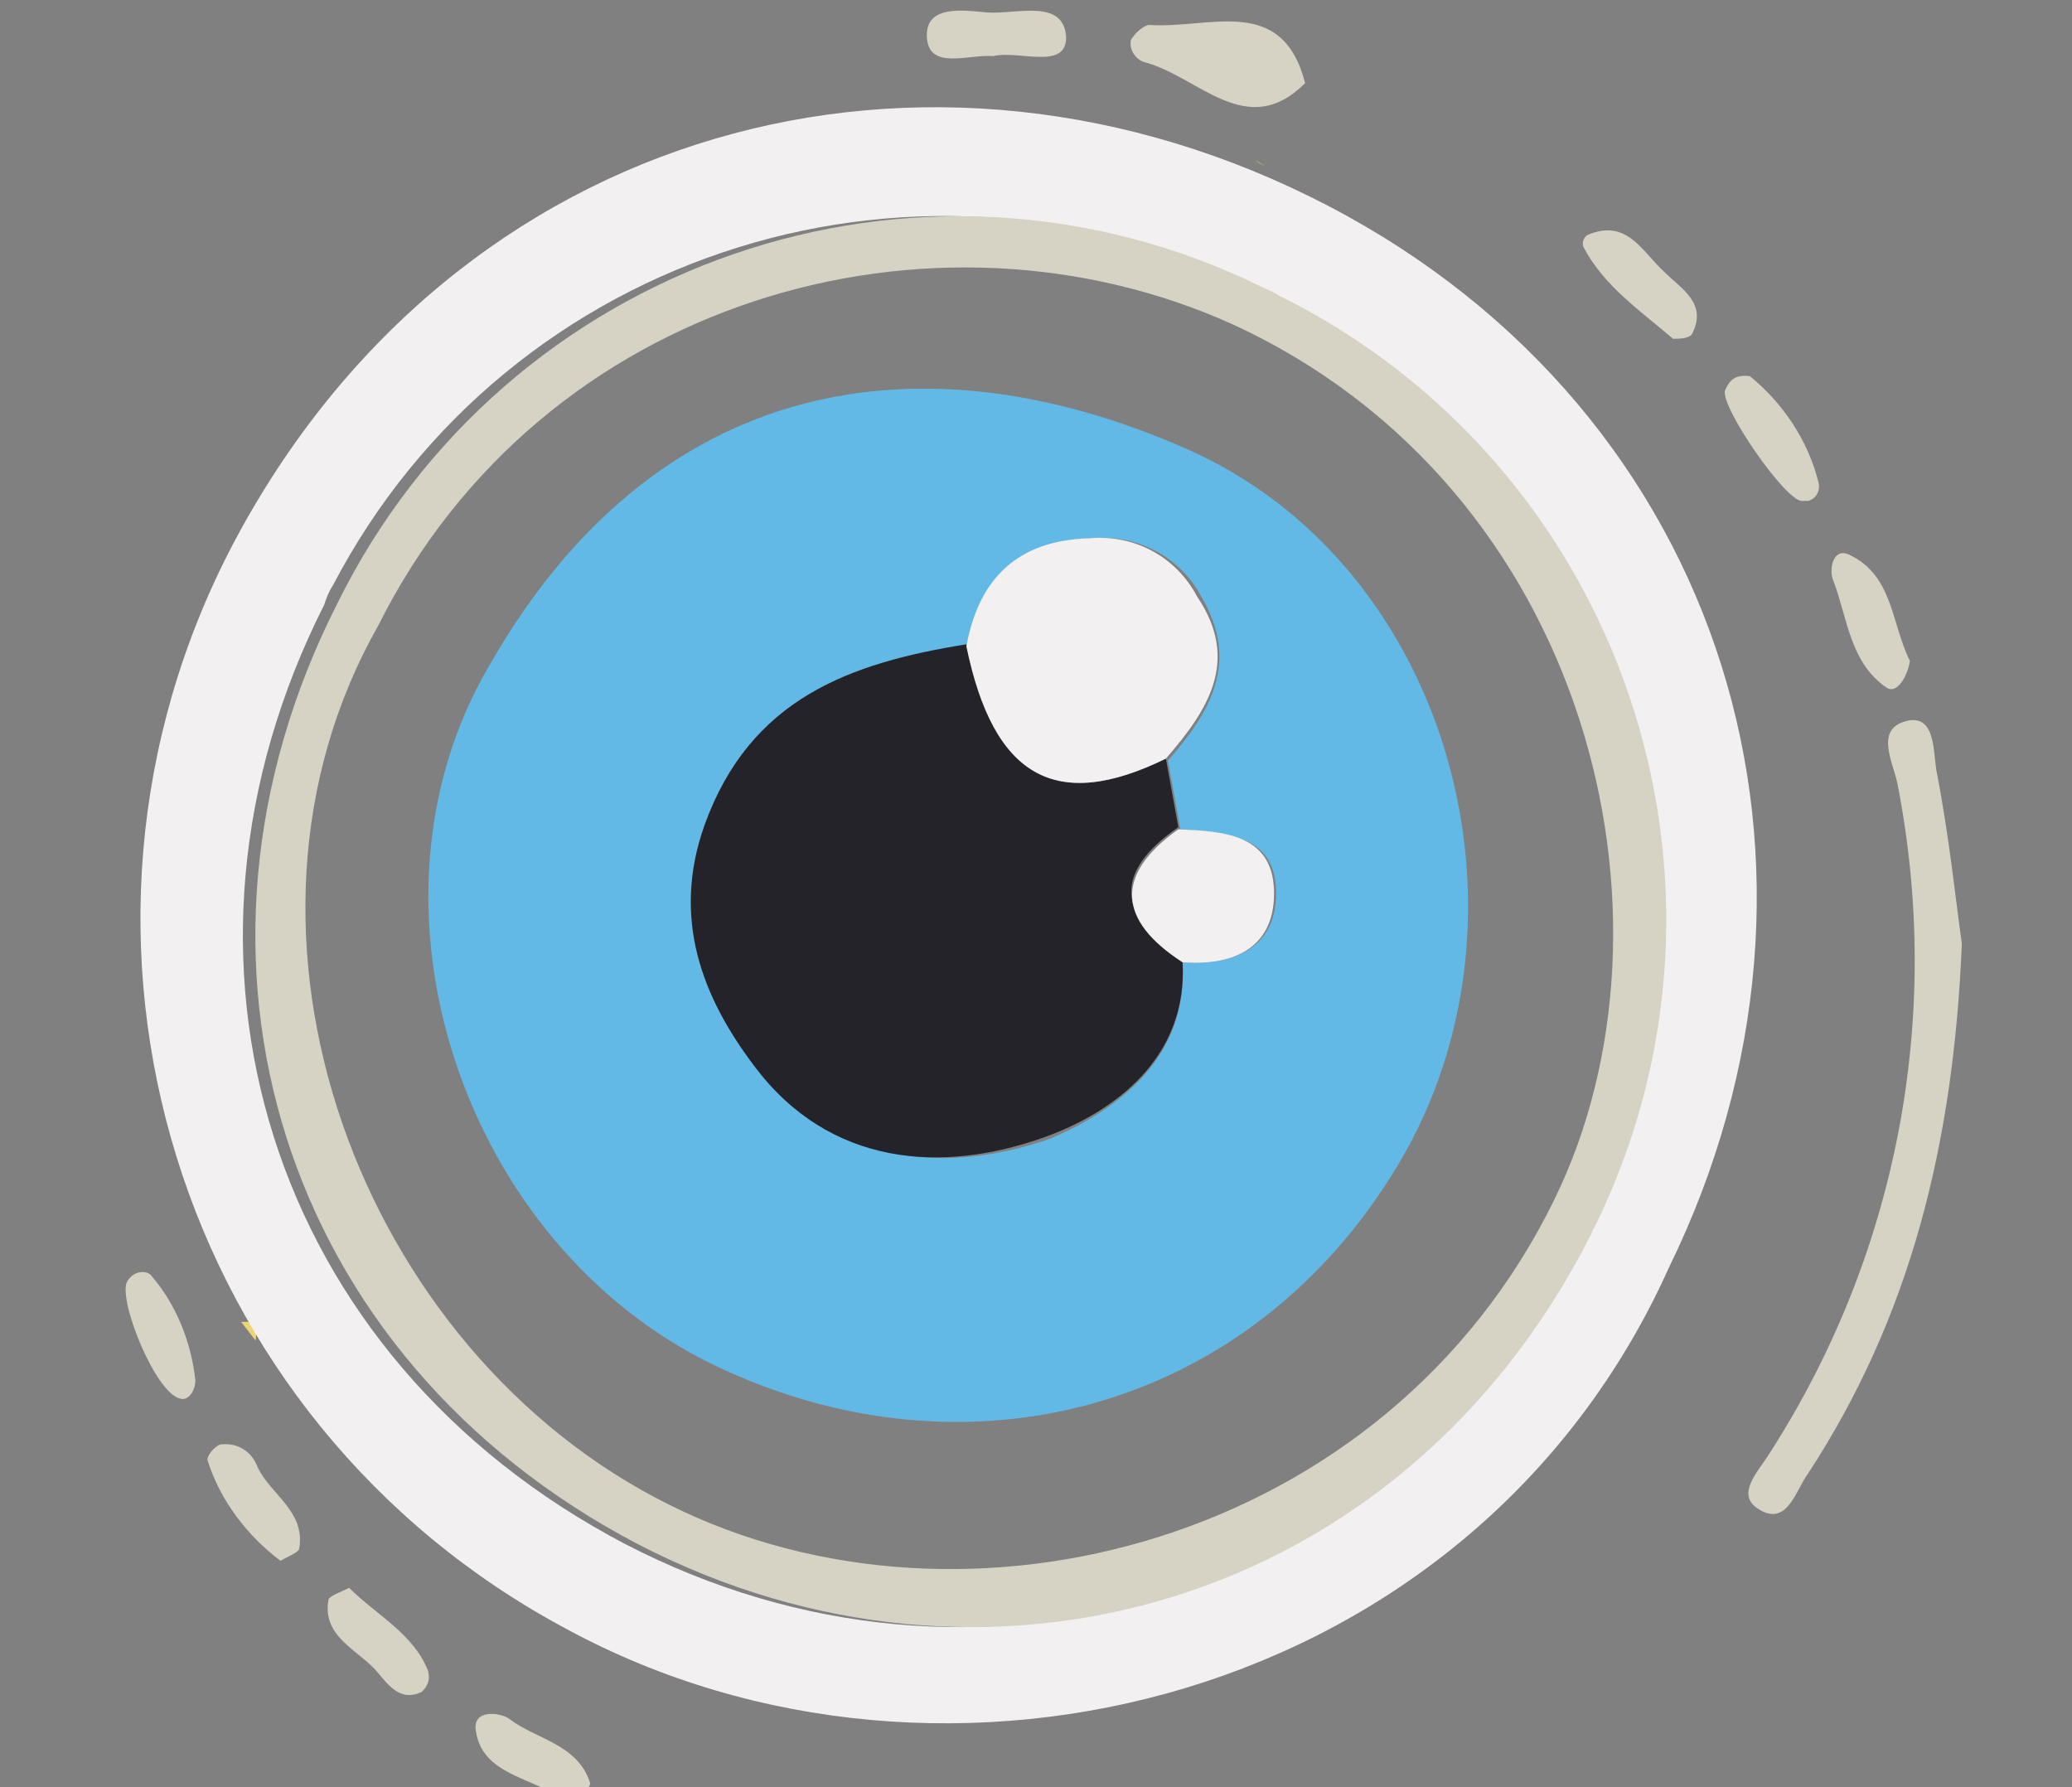 <?xml version="1.0" encoding="utf-8"?>
<!-- Generator: Adobe Illustrator 22.1.0, SVG Export Plug-In . SVG Version: 6.00 Build 0)  -->
<svg version="1.1" id="Layer_1" xmlns="http://www.w3.org/2000/svg" xmlns:xlink="http://www.w3.org/1999/xlink" x="0px" y="0px"
	 viewBox="0 0 99.7 86" style="enable-background:new 0 0 99.7 86;" xml:space="preserve">
<rect x="0" y="0" width="99.7" height="86" fill="#808080" stroke="none"/>
<style type="text/css">
	.st0{fill:#EAD686;}
	.st1{fill:#EBD577;}
	.st2{fill:#F2F0F0;}
	.st3{fill:#63B9E5;}
	.st4{fill:#242329;}
	.st5{fill:#D6D2C4;}
</style>
<title>e1</title>
<path class="st0" d="M60.9,8c-0.2-0.1-0.4-0.2-0.5-0.3L60.9,8z"/>
<path class="st1" d="M11.6,63.6h0.8l-0.1,0.9L11.6,63.6z"/>
<path class="st2" d="M80.3,61c-9.4,20.9-34.9,27.2-53,17.4c-18.8-10-26-33.3-16.1-52.2C21.9,5.9,44.7-0.1,63.9,9.9
	S89.7,41.8,80.3,61z M60.9,14.2c-16.3-8.5-36.4-2.3-44.9,14c-0.2,0.3-0.3,0.6-0.4,0.9c-8.6,17-2.7,36.2,14.5,45.2
	c16.8,8.7,36.8,2.9,45.8-14.8c8.4-16.5,2-36.7-14.5-45.1C61.2,14.3,61,14.3,60.9,14.2z"/>
<path class="st3" d="M23.5,32.1C31.5,18,44.4,16,57.1,21.6S74.4,44.1,67.3,56s-20.8,15.5-32.9,9.7S16.8,43.6,23.5,32.1z M56.9,46.3
	c2.6,0.2,4.6-0.8,4.5-3.5s-2.5-2.7-4.6-2.9l-0.6-3.3c2-2.3,3.5-4.7,1.6-7.9c-1-1.9-3.1-3-5.2-2.8c-3.5,0.1-5.3,1.9-5.9,5.2
	c-5.6,0.9-10.5,2.6-12.6,8.7c-1.6,4.5-0.2,8.3,2.4,11.6c3.6,4.7,9.1,5.1,14,3.4C53.6,53.5,57.2,51,56.9,46.3z"/>
<path class="st4" d="M56.1,36.5l0.6,3.3c-3.2,2.2-2.9,4.3,0.2,6.4c0.3,4.7-3.3,7.3-6.6,8.5c-5,1.8-10.4,1.4-14-3.4
	c-2.5-3.3-4-7.1-2.4-11.6c2.2-6.1,7-7.8,12.6-8.7C47.8,37.4,50.8,39.1,56.1,36.5z"/>
<path class="st2" d="M56.1,36.5c-5.3,2.6-8.3,0.9-9.6-5.4c0.6-3.3,2.5-5.1,5.9-5.2c2.2-0.2,4.2,0.9,5.2,2.8
	C59.7,31.8,58.1,34.2,56.1,36.5z"/>
<path class="st2" d="M56.9,46.3c-3.1-2-3.3-4.2-0.2-6.4c2.1,0.1,4.5,0.2,4.6,2.9S59.5,46.5,56.9,46.3z"/>
<g>
	<path class="st5" d="M94.4,45.4c-0.4,9.7-2.5,18-7.4,25.5c-0.6,0.8-1,2.6-2.4,1.7c-1.1-0.7,0-1.8,0.5-2.6
		c6.2-9.6,8.4-21.1,6.2-32.3c-0.2-1-1.1-2.6,0.4-3s1.3,1.6,1.5,2.5C93.8,40.3,94.1,43.3,94.4,45.4z"/>
	<path class="st5" d="M62.8,4c-2.8,2.8-5.1-0.3-7.7-1c-0.4-0.1-0.7-0.5-0.7-0.9c0-0.1,0-0.2,0.1-0.3c0.2-0.3,0.6-0.6,0.8-0.6
		C58.2,1.4,61.7-0.3,62.8,4z"/>
	<path class="st5" d="M91.9,31.8c-0.1,0.7-0.6,1.6-1.1,1.3c-1.8-1.2-1.9-3.4-2.6-5.2c-0.2-0.5,0-1.6,0.8-1.2
		C91.1,27.7,91,30,91.9,31.8z"/>
	<path class="st5" d="M47.8,2.7c-1.2-0.1-3.1,0.7-3.2-0.9s1.8-1.3,2.9-1.2c1.4,0.1,3.7-0.7,3.8,1.2C51.3,3.4,49,2.4,47.8,2.7z"/>
	<path class="st5" d="M84.2,18.1c1.6,1.3,2.8,3.1,3.3,5.1c0.1,0.4-0.1,0.8-0.5,0.9c-0.1,0-0.2,0-0.3,0c-0.8,0-3.9-4.5-3.7-5.3
		C83.2,18.3,83.5,18,84.2,18.1z"/>
	<path class="st5" d="M13.5,75.1c-1.6-1.2-2.9-2.9-3.5-4.8c-0.1-0.2,0.3-0.7,0.6-0.8c0.8-0.1,1.5,0.3,1.8,1.1c0.6,1.3,2.3,2.1,2,3.9
		C14.4,74.7,13.8,74.9,13.5,75.1z"/>
	<path class="st5" d="M8.7,67.3c-1.2-0.2-3-4.7-2.6-5.6c0.3-0.6,1-0.6,1.2-0.3c1.2,1.4,1.9,3.2,2.1,5C9.4,67,9,67.4,8.7,67.3z"/>
	<path class="st5" d="M80.5,16.3c-1.5-1.3-3.3-2.5-4.3-4.4c-0.1-0.2,0-0.5,0.2-0.6c1.9-0.8,2.6,0.8,3.7,1.8c0.8,0.8,2.1,1.5,1.3,3
		C81.2,16.3,80.8,16.3,80.5,16.3z"/>
	<path class="st5" d="M28.4,85.8c-0.1,0.5-0.7,0.9-1.2,0.8c-0.1,0-0.3-0.1-0.4-0.2c-1.4-0.9-3.6-1.1-3.9-3.1
		c-0.2-1.1,1.2-0.9,1.6-0.6C25.8,83.7,27.8,83.9,28.4,85.8z"/>
	<path class="st5" d="M16.8,76.4c1.3,1.3,3.1,2.2,3.8,4c0.1,0.4,0,0.7-0.3,1c-1,0.5-1.6-0.3-2.1-0.9c-0.9-1.1-2.7-1.7-2.4-3.5
		C15.8,76.8,16.4,76.6,16.8,76.4z"/>
	<path class="st5" d="M61.5,14.2c16.6,8.2,23.4,28.3,15.2,44.9c-0.1,0.1-0.1,0.3-0.2,0.4c-9,17.7-29,23.5-45.8,14.8
		c-17.2-9-23.1-28.2-14.5-45.2c8.1-16.5,28-23.4,44.5-15.3C60.9,13.9,61.2,14,61.5,14.2z M18.2,30.1c-8.4,14.8-0.9,34.9,14,42.3
		c14.2,7.1,34.5,1.9,42.6-14.7c6.6-13.5,1.7-34.2-15.5-42.1C44.9,9.1,26.1,14.3,18.2,30.1z"/>
</g>
</svg>
